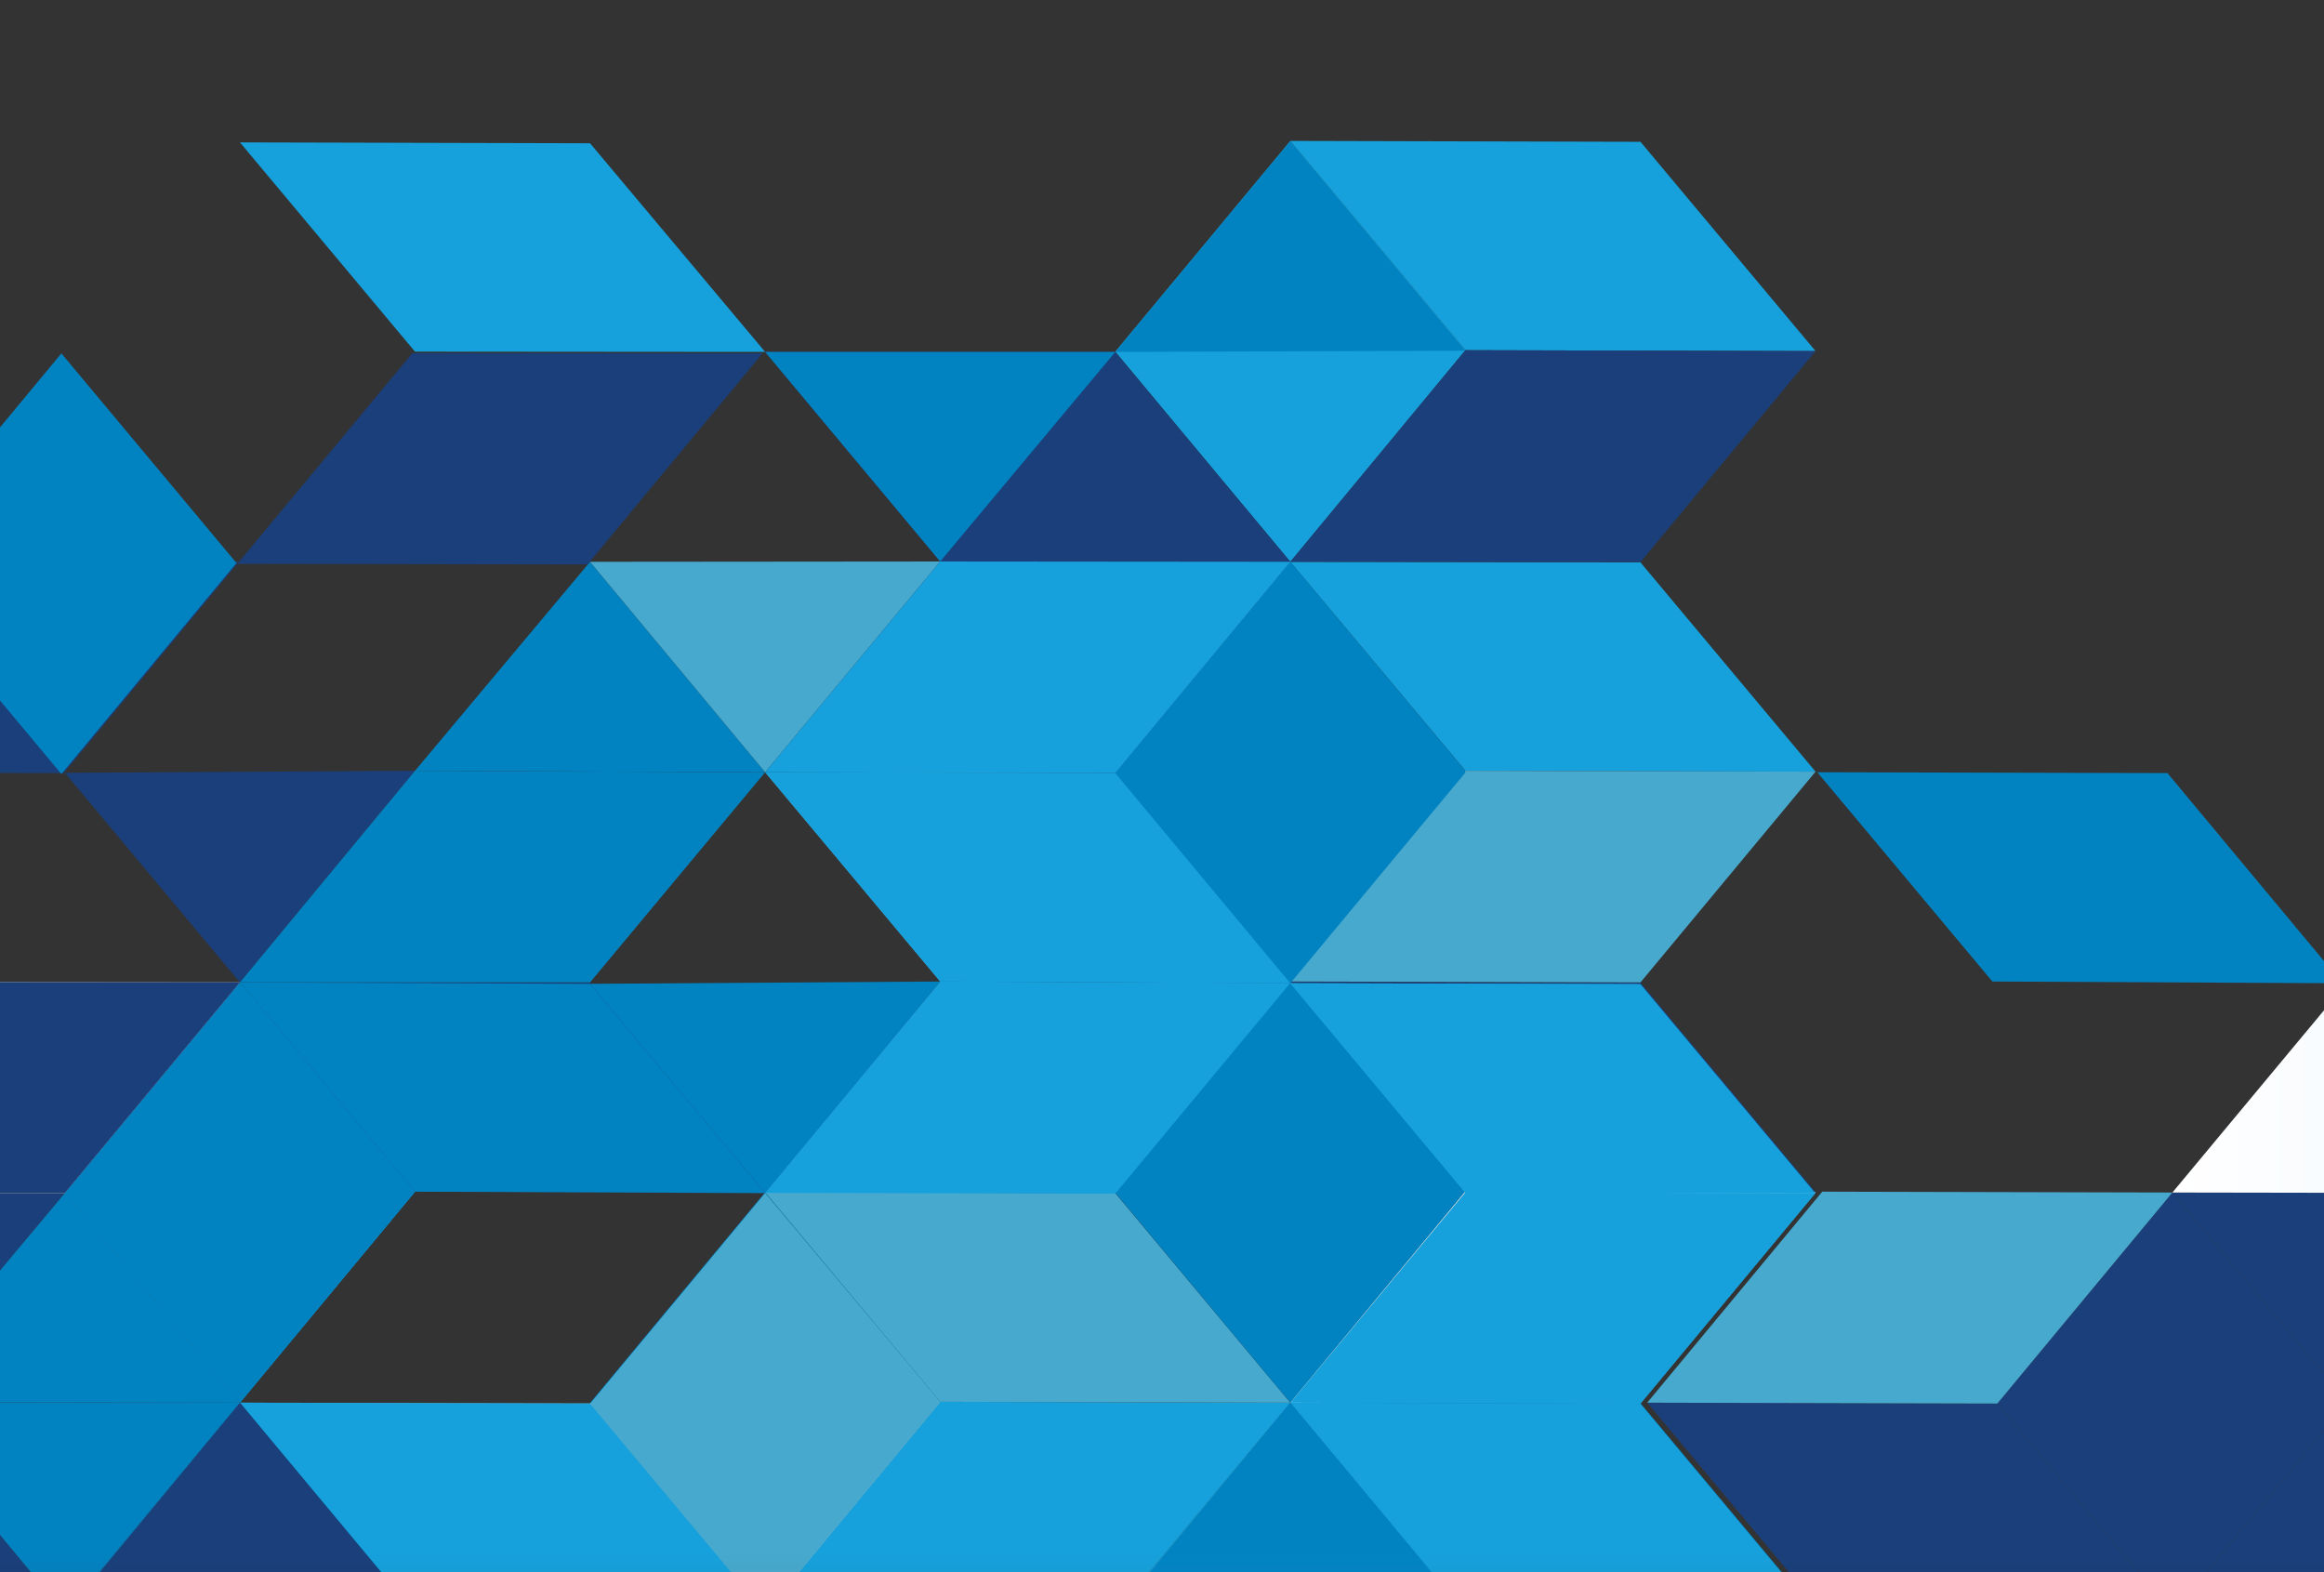 <?xml version="1.0" encoding="UTF-8"?> <svg xmlns="http://www.w3.org/2000/svg" width="68" height="46" viewBox="0 0 68 46" fill="none"><rect x="0" y="0" width="68" height="46" fill="#333333" stroke="none"/><g clip-path="url(#clip0_18_501)"><mask id="mask0_18_501" style="mask-type:luminance" maskUnits="userSpaceOnUse" x="-62" y="-18" width="207" height="65"><path d="M114.951 46.95H-62V-18H144.737V17.165C144.737 33.609 131.405 46.95 114.951 46.95Z" fill="white"></path></mask><g mask="url(#mask0_18_501)"><path d="M37.755 41.041L42.878 47.164L37.755 53.338L32.633 47.198L37.755 41.041Z" fill="#16A1DC"></path><path d="M27.51 41.015L37.755 41.041L32.633 47.198L22.388 47.189L27.51 41.015Z" fill="#16A1DC"></path><path d="M12.143 34.867L7.021 41.041L1.898 34.909L12.143 34.867Z" fill="#16A1DC"></path><path d="M37.755 16.438L48 16.455L53.123 22.578L42.878 22.552L37.755 16.438Z" fill="#16A1DC"></path><path d="M37.755 4.123L42.878 10.246L37.755 16.438L32.633 10.289L37.755 4.123Z" fill="#16A1DC"></path><path d="M37.755 4.123L48 4.149L53.123 10.272L42.878 10.246L37.755 4.123Z" fill="#16A1DC"></path></g><mask id="mask1_18_501" style="mask-type:luminance" maskUnits="userSpaceOnUse" x="-62" y="-18" width="207" height="65"><path d="M114.951 46.95H-62V-18H144.737V17.165C144.737 33.609 131.405 46.95 114.951 46.95Z" fill="white"></path></mask><g mask="url(#mask1_18_501)"><path d="M7.021 41.041L12.143 47.164L7.021 53.33L1.898 47.198L7.021 41.041Z" fill="#0283C1"></path><path d="M7.021 41.041L17.265 41.058L22.388 47.19L12.143 47.164L7.021 41.041Z" fill="#47A9CE"></path><path d="M-8.347 34.892L1.898 34.909L-3.224 41.024L-8.347 34.892Z" fill="#1A3F7A"></path><path d="M1.898 34.909L7.021 41.041L-3.224 41.024L1.898 34.909Z" fill="#0283C1"></path><path d="M-3.224 41.024L1.898 47.198H-8.347L-3.224 41.024Z" fill="#1A3F7A"></path><path d="M-3.224 41.024L7.021 41.041L1.898 47.198L-3.224 41.024Z" fill="#0283C1"></path><path d="M37.755 41.041L48 41.058L53.123 47.181L42.878 47.164L37.755 41.041Z" fill="#0283C1"></path><path d="M22.388 34.884L27.51 41.015L22.388 47.19L17.265 41.049L22.388 34.884Z" fill="#0283C1"></path><path d="M27.51 41.015L22.388 47.189L17.265 41.049L27.51 41.015Z" fill="url(#paint0_linear_18_501)"></path><path d="M22.388 34.884L32.633 34.909L37.755 41.041L27.51 41.015L22.388 34.884Z" fill="#47A9CE"></path><path d="M7.021 28.744L12.143 34.867L7.021 41.041L1.898 34.909L7.021 28.744Z" fill="#0283C1"></path><path d="M7.021 28.744L17.265 28.752L22.388 34.884L12.143 34.867L7.021 28.744Z" fill="#1A3F7A"></path><path d="M-3.224 28.735L7.021 28.744L1.898 34.909L-8.347 34.892L-3.224 28.735Z" fill="url(#paint1_linear_18_501)"></path><path d="M37.755 28.726L42.878 34.858L37.755 41.041L32.633 34.901L37.755 28.726Z" fill="#0283C1"></path><path d="M37.755 28.726L48 28.752L53.123 34.884L42.878 34.858L37.755 28.726Z" fill="#1A3F7A"></path><path d="M42.878 34.858L53.123 34.884L48 41.049L37.755 41.041L42.878 34.858Z" fill="url(#paint2_linear_18_501)"></path><path d="M22.388 22.595L32.633 22.62L37.755 28.726L27.51 28.718L22.388 22.595Z" fill="#47A9CE"></path><path d="M32.633 22.62L37.755 28.726L27.51 28.718L32.633 22.62Z" fill="#0283C1"></path><path d="M27.51 28.718L32.633 34.901L22.388 34.875L27.51 28.718Z" fill="#1A3F7A"></path><path d="M27.51 28.718L37.755 28.726L32.633 34.901L27.51 28.718Z" fill="#1A3F7A"></path><path d="M12.143 22.552L7.021 28.744L1.898 22.612L12.143 22.552Z" fill="#1A3F7A"></path><path d="M17.265 16.438L22.388 22.595L12.143 22.552L17.265 16.438Z" fill="#0283C1"></path><path d="M12.143 22.552L22.388 22.595L17.265 28.744H7.021L12.143 22.552Z" fill="#0283C1"></path><path d="M37.755 16.438L42.878 22.552L37.755 28.718L32.633 22.62L37.755 16.438Z" fill="#0283C1"></path><path d="M42.878 22.552L53.123 22.578L48 28.744L37.755 28.718L42.878 22.552Z" fill="#47A9CE"></path><path d="M22.388 10.297H32.633L37.755 16.438L27.51 16.429L22.388 10.297Z" fill="#1A3F7A"></path><path d="M22.388 10.297H32.633L27.51 16.429L22.388 10.297Z" fill="#0283C1"></path><path d="M27.51 16.429L37.755 16.438L32.633 22.62L22.388 22.595L27.51 16.429Z" fill="#1A3F7A"></path><path d="M-3.259 16.429L6.986 16.438L1.864 22.62L-8.381 22.595L-3.259 16.429Z" fill="#1A3F7A"></path><path d="M42.878 10.246L53.123 10.272L48 16.446L37.755 16.438L42.878 10.246Z" fill="#1A3F7A"></path><path d="M48.197 41.041L58.442 41.066L63.564 47.198L53.319 47.172L48.197 41.041Z" fill="#1A3F7A"></path><path d="M63.564 34.892L68.687 41.024L63.564 47.198L58.442 41.066L63.564 34.892Z" fill="#1A3F7A"></path><path d="M63.564 34.892L73.809 34.909L68.687 41.024L63.564 34.892Z" fill="#1A3F7A"></path><path d="M68.687 41.024L73.809 47.198H63.564L68.687 41.024Z" fill="#1A3F7A"></path><path d="M53.319 34.867L63.564 34.892L58.442 41.066L48.197 41.041L53.319 34.867Z" fill="#47A9CE"></path><path d="M68.687 28.735L78.932 28.744L73.809 34.909L63.564 34.892L68.687 28.735Z" fill="url(#paint3_linear_18_501)"></path><path d="M22.388 10.297L12.143 10.289L7.021 4.166L17.265 4.192L22.388 10.297Z" fill="#16A1DC"></path><path d="M22.388 22.595L17.265 16.438L27.51 16.429L22.388 22.595Z" fill="#47A9CE"></path><path d="M37.755 28.769L32.633 22.62L37.755 16.438L42.878 22.603L37.755 28.769Z" fill="#0283C1"></path><path d="M37.755 28.769L27.51 28.718L22.388 22.595L32.633 22.62L37.755 28.769Z" fill="#16A1DC"></path><path d="M68.541 28.769L58.297 28.718L53.174 22.595L63.419 22.62L68.541 28.769Z" fill="#0283C1"></path><path d="M32.633 22.62L22.388 22.595L27.51 16.429L37.755 16.438L32.633 22.62Z" fill="#16A1DC"></path><path d="M53.123 34.918L42.878 34.901L37.755 28.769L48 28.795L53.123 34.918Z" fill="#16A1DC"></path><path d="M42.878 34.901L37.755 28.769L48 28.795L42.878 34.901Z" fill="#16A1DC"></path><path d="M22.388 34.909L17.265 28.786L27.51 28.718L22.388 34.909Z" fill="#0283C1"></path><path d="M22.388 34.909L12.143 34.867L7.021 28.744L17.265 28.786L22.388 34.909Z" fill="#0283C1"></path><path d="M32.633 10.297L37.755 4.132L42.878 10.263L32.633 10.297Z" fill="#0283C1"></path><path d="M32.633 34.926L22.388 34.901L27.51 28.718L37.755 28.761L32.633 34.926Z" fill="#16A1DC"></path><path d="M53.123 47.207L42.878 47.181L37.755 41.041L48 41.075L53.123 47.207Z" fill="#16A1DC"></path><path d="M48 41.075L37.755 41.041L42.878 34.884L53.123 34.909L48 41.075Z" fill="#16A1DC"></path><path d="M7.021 41.041L1.898 34.909L7.021 28.744L12.143 34.867L7.021 41.041Z" fill="#0283C1"></path><path d="M1.796 22.646L-3.327 16.515L1.796 10.34L6.918 16.472L1.796 22.646Z" fill="#0283C1"></path><path d="M1.898 34.909L-8.347 34.892L-3.224 28.735L7.021 28.744L1.898 34.909Z" fill="#1A3F7A"></path><path d="M17.189 16.515L6.944 16.497L12.066 10.332L22.311 10.34L17.189 16.515Z" fill="#1A3F7A"></path><path d="M22.388 47.19L17.265 41.075L22.388 34.909L27.51 41.015L22.388 47.19Z" fill="#47A9CE"></path><path d="M22.388 47.189L17.265 41.075L27.51 41.015L22.388 47.189Z" fill="#47A9CE"></path><path d="M22.388 47.19L12.143 47.181L7.021 41.041L17.265 41.075L22.388 47.19Z" fill="#16A1DC"></path><path d="M37.755 53.338L32.633 47.232L37.755 41.041L42.878 47.19L37.755 53.338Z" fill="#0283C1"></path><path d="M7.021 53.355L1.898 47.232L7.021 41.041L12.143 47.19L7.021 53.355Z" fill="#0283C1"></path><path d="M1.898 47.232L7.021 41.041L12.143 47.19L1.898 47.232Z" fill="#1A3F7A"></path></g></g><defs><linearGradient id="paint0_linear_18_501" x1="17.268" y1="44.103" x2="27.512" y2="44.103" gradientUnits="userSpaceOnUse"><stop stop-color="white"></stop><stop offset="1" stop-color="#E9F3FC"></stop></linearGradient><linearGradient id="paint1_linear_18_501" x1="-8.343" y1="31.822" x2="7.024" y2="31.822" gradientUnits="userSpaceOnUse"><stop stop-color="white"></stop><stop offset="1" stop-color="#E9F3FC"></stop></linearGradient><linearGradient id="paint2_linear_18_501" x1="37.757" y1="37.953" x2="53.124" y2="37.953" gradientUnits="userSpaceOnUse"><stop stop-color="white"></stop><stop offset="1" stop-color="#E9F3FC"></stop></linearGradient><linearGradient id="paint3_linear_18_501" x1="63.562" y1="31.822" x2="78.929" y2="31.822" gradientUnits="userSpaceOnUse"><stop stop-color="white"></stop><stop offset="1" stop-color="#E9F3FC"></stop></linearGradient><clipPath id="clip0_18_501"><rect width="68" height="46" fill="white"></rect></clipPath></defs></svg> 
